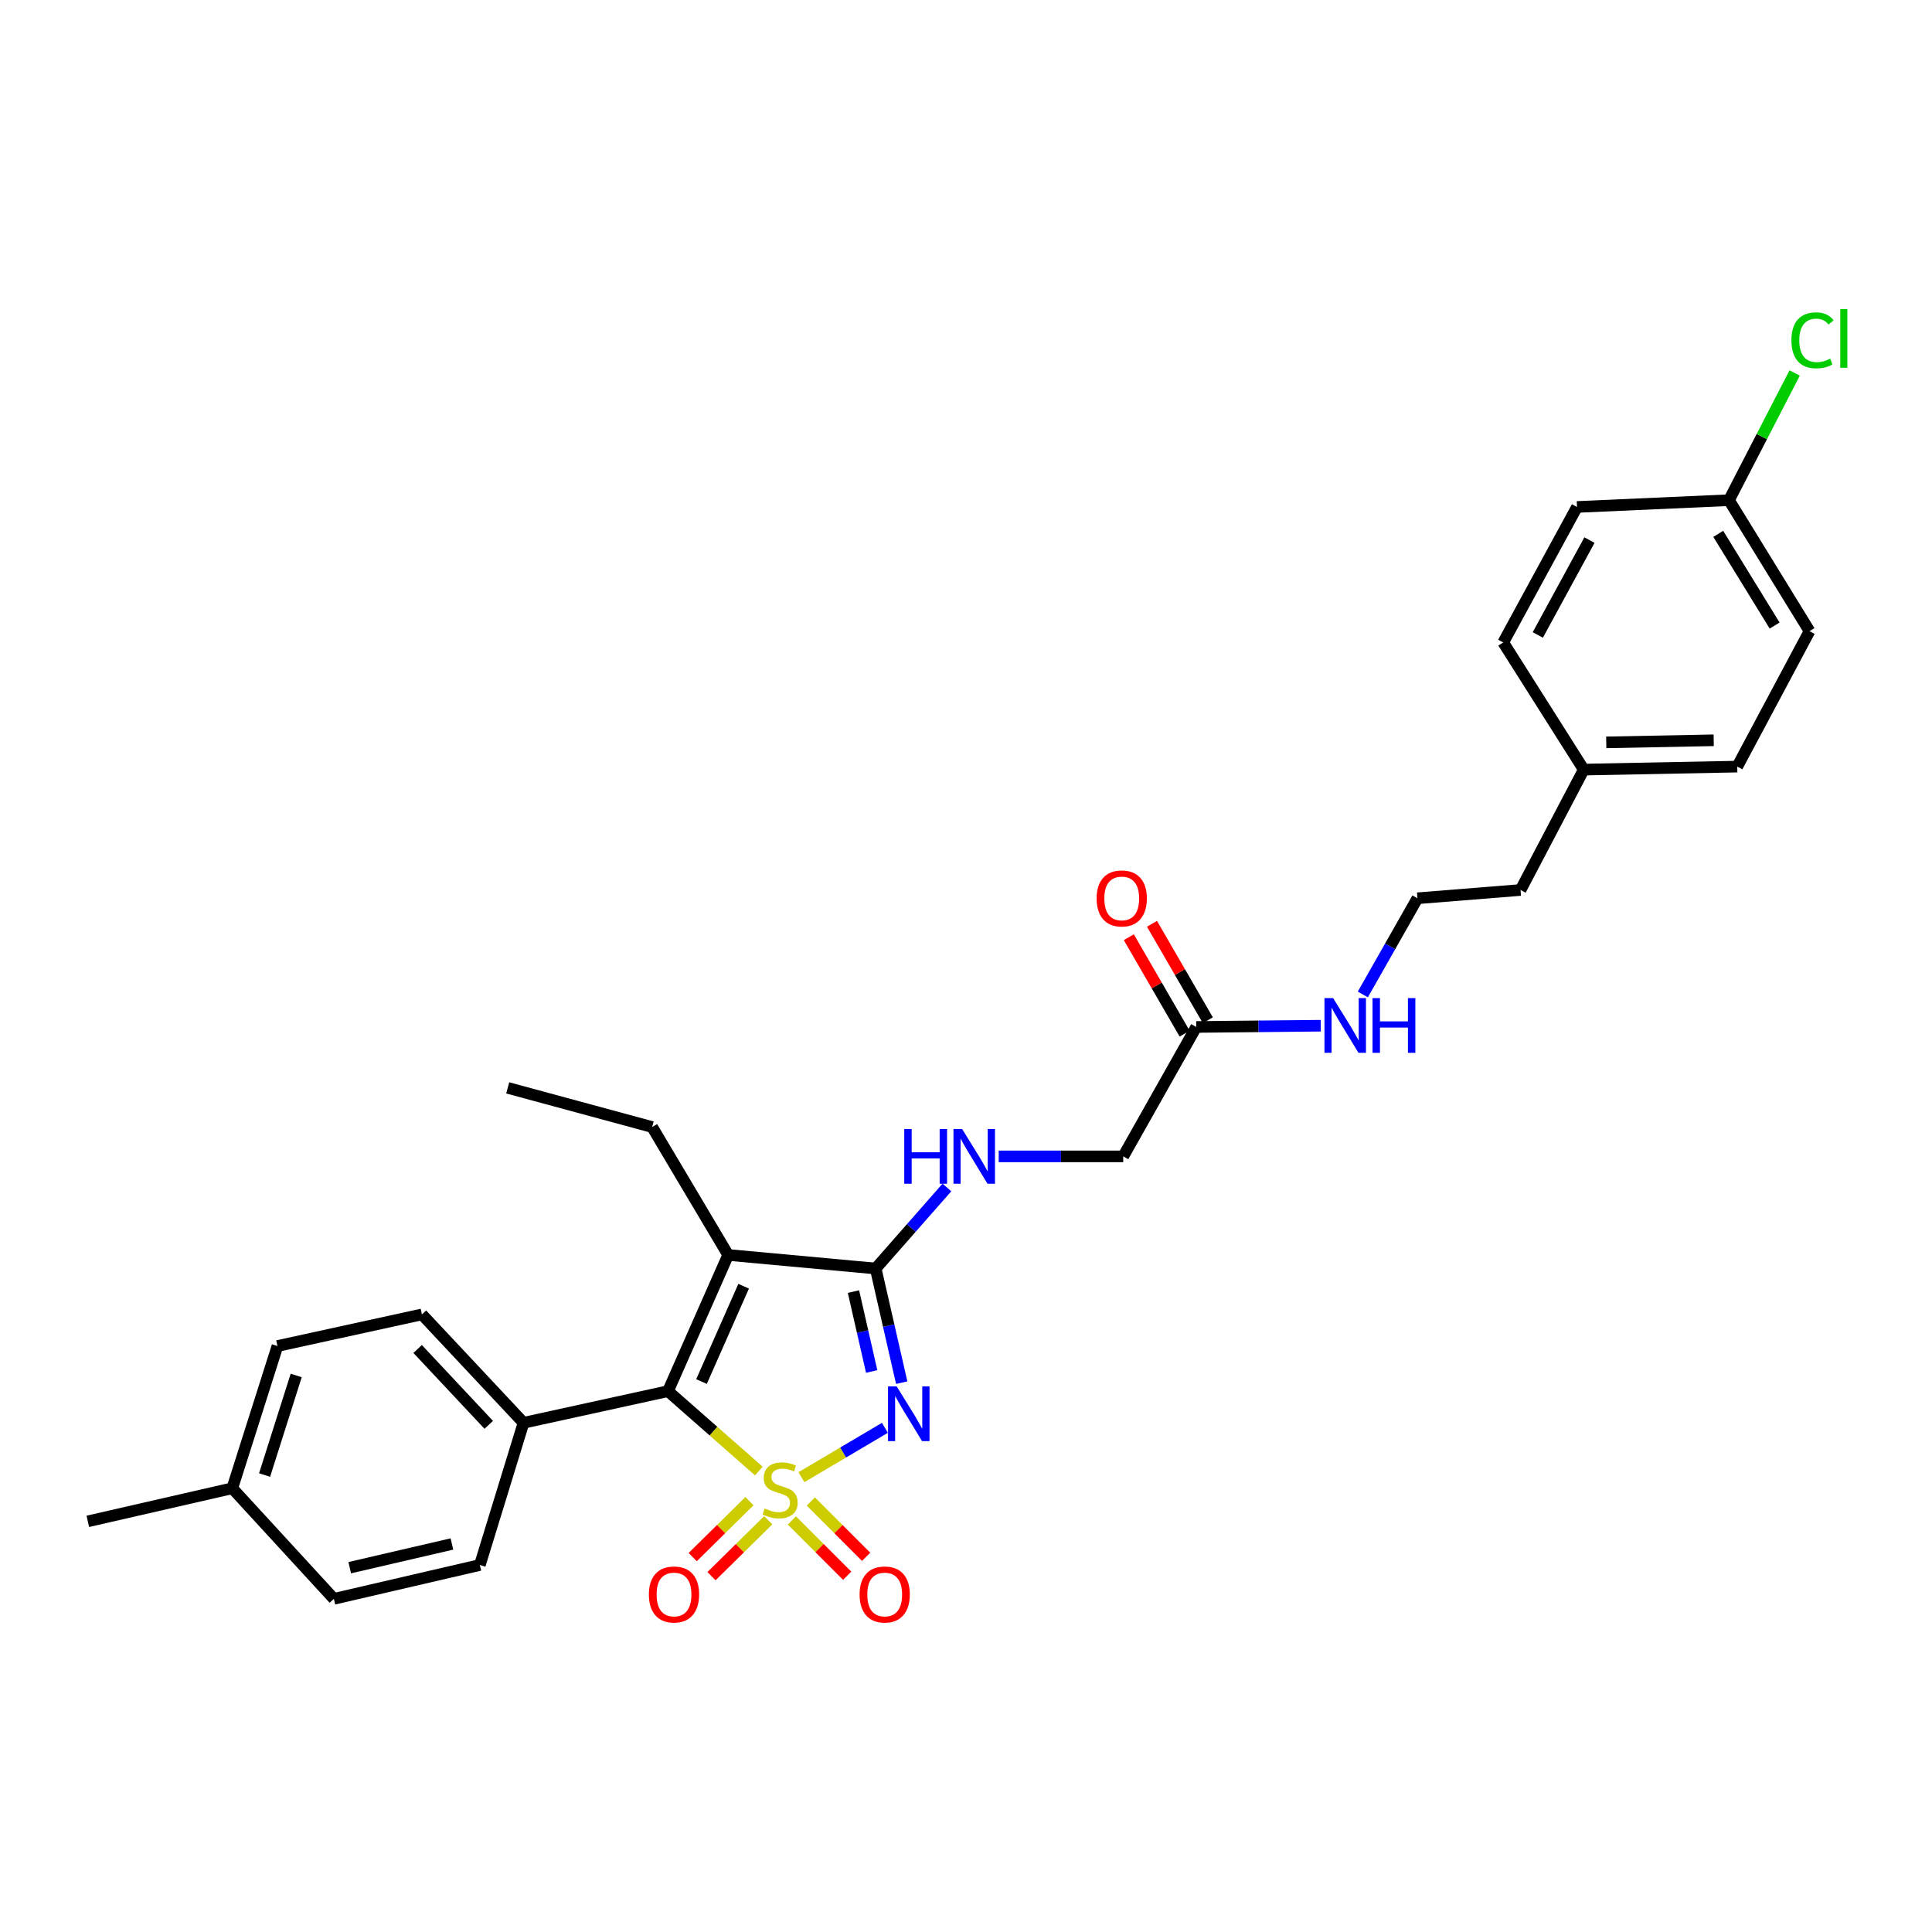 <?xml version='1.0' encoding='iso-8859-1'?>
<svg version='1.1' baseProfile='full'
              xmlns='http://www.w3.org/2000/svg'
                      xmlns:rdkit='http://www.rdkit.org/xml'
                      xmlns:xlink='http://www.w3.org/1999/xlink'
                  xml:space='preserve'
width='1000px' height='1000px' viewBox='0 0 1000 1000'>
<!-- END OF HEADER -->
<rect style='opacity:1.0;fill:#FFFFFF;stroke:none' width='1000' height='1000' x='0' y='0'> </rect>
<path class='bond-0' d='M 414.802,764.578 L 436.414,751.813' style='fill:none;fill-rule:evenodd;stroke:#CCCC00;stroke-width:6px;stroke-linecap:butt;stroke-linejoin:miter;stroke-opacity:1' />
<path class='bond-0' d='M 436.414,751.813 L 458.027,739.047' style='fill:none;fill-rule:evenodd;stroke:#0000FF;stroke-width:6px;stroke-linecap:butt;stroke-linejoin:miter;stroke-opacity:1' />
<path class='bond-1' d='M 392.776,761.403 L 369.264,740.732' style='fill:none;fill-rule:evenodd;stroke:#CCCC00;stroke-width:6px;stroke-linecap:butt;stroke-linejoin:miter;stroke-opacity:1' />
<path class='bond-1' d='M 369.264,740.732 L 345.751,720.061' style='fill:none;fill-rule:evenodd;stroke:#000000;stroke-width:6px;stroke-linecap:butt;stroke-linejoin:miter;stroke-opacity:1' />
<path class='bond-4' d='M 387.916,776.997 L 373.227,791.473' style='fill:none;fill-rule:evenodd;stroke:#CCCC00;stroke-width:6px;stroke-linecap:butt;stroke-linejoin:miter;stroke-opacity:1' />
<path class='bond-4' d='M 373.227,791.473 L 358.539,805.949' style='fill:none;fill-rule:evenodd;stroke:#FF0000;stroke-width:6px;stroke-linecap:butt;stroke-linejoin:miter;stroke-opacity:1' />
<path class='bond-4' d='M 397.645,786.869 L 382.957,801.345' style='fill:none;fill-rule:evenodd;stroke:#CCCC00;stroke-width:6px;stroke-linecap:butt;stroke-linejoin:miter;stroke-opacity:1' />
<path class='bond-4' d='M 382.957,801.345 L 368.268,815.821' style='fill:none;fill-rule:evenodd;stroke:#FF0000;stroke-width:6px;stroke-linecap:butt;stroke-linejoin:miter;stroke-opacity:1' />
<path class='bond-5' d='M 409.882,786.978 L 424.189,801.285' style='fill:none;fill-rule:evenodd;stroke:#CCCC00;stroke-width:6px;stroke-linecap:butt;stroke-linejoin:miter;stroke-opacity:1' />
<path class='bond-5' d='M 424.189,801.285 L 438.496,815.592' style='fill:none;fill-rule:evenodd;stroke:#FF0000;stroke-width:6px;stroke-linecap:butt;stroke-linejoin:miter;stroke-opacity:1' />
<path class='bond-5' d='M 419.682,777.177 L 433.99,791.484' style='fill:none;fill-rule:evenodd;stroke:#CCCC00;stroke-width:6px;stroke-linecap:butt;stroke-linejoin:miter;stroke-opacity:1' />
<path class='bond-5' d='M 433.99,791.484 L 448.297,805.791' style='fill:none;fill-rule:evenodd;stroke:#FF0000;stroke-width:6px;stroke-linecap:butt;stroke-linejoin:miter;stroke-opacity:1' />
<path class='bond-2' d='M 466.714,715.663 L 459.98,686.122' style='fill:none;fill-rule:evenodd;stroke:#0000FF;stroke-width:6px;stroke-linecap:butt;stroke-linejoin:miter;stroke-opacity:1' />
<path class='bond-2' d='M 459.98,686.122 L 453.247,656.58' style='fill:none;fill-rule:evenodd;stroke:#000000;stroke-width:6px;stroke-linecap:butt;stroke-linejoin:miter;stroke-opacity:1' />
<path class='bond-2' d='M 451.18,709.881 L 446.466,689.202' style='fill:none;fill-rule:evenodd;stroke:#0000FF;stroke-width:6px;stroke-linecap:butt;stroke-linejoin:miter;stroke-opacity:1' />
<path class='bond-2' d='M 446.466,689.202 L 441.753,668.523' style='fill:none;fill-rule:evenodd;stroke:#000000;stroke-width:6px;stroke-linecap:butt;stroke-linejoin:miter;stroke-opacity:1' />
<path class='bond-3' d='M 345.751,720.061 L 376.899,649.565' style='fill:none;fill-rule:evenodd;stroke:#000000;stroke-width:6px;stroke-linecap:butt;stroke-linejoin:miter;stroke-opacity:1' />
<path class='bond-3' d='M 363.101,715.089 L 384.905,665.741' style='fill:none;fill-rule:evenodd;stroke:#000000;stroke-width:6px;stroke-linecap:butt;stroke-linejoin:miter;stroke-opacity:1' />
<path class='bond-7' d='M 345.751,720.061 L 270.973,736.44' style='fill:none;fill-rule:evenodd;stroke:#000000;stroke-width:6px;stroke-linecap:butt;stroke-linejoin:miter;stroke-opacity:1' />
<path class='bond-6' d='M 453.247,656.58 L 471.682,635.607' style='fill:none;fill-rule:evenodd;stroke:#000000;stroke-width:6px;stroke-linecap:butt;stroke-linejoin:miter;stroke-opacity:1' />
<path class='bond-6' d='M 471.682,635.607 L 490.117,614.635' style='fill:none;fill-rule:evenodd;stroke:#0000FF;stroke-width:6px;stroke-linecap:butt;stroke-linejoin:miter;stroke-opacity:1' />
<path class='bond-29' d='M 453.247,656.58 L 376.899,649.565' style='fill:none;fill-rule:evenodd;stroke:#000000;stroke-width:6px;stroke-linecap:butt;stroke-linejoin:miter;stroke-opacity:1' />
<path class='bond-14' d='M 376.899,649.565 L 337.558,583.35' style='fill:none;fill-rule:evenodd;stroke:#000000;stroke-width:6px;stroke-linecap:butt;stroke-linejoin:miter;stroke-opacity:1' />
<path class='bond-10' d='M 516.93,598.543 L 549.155,598.543' style='fill:none;fill-rule:evenodd;stroke:#0000FF;stroke-width:6px;stroke-linecap:butt;stroke-linejoin:miter;stroke-opacity:1' />
<path class='bond-10' d='M 549.155,598.543 L 581.38,598.543' style='fill:none;fill-rule:evenodd;stroke:#000000;stroke-width:6px;stroke-linecap:butt;stroke-linejoin:miter;stroke-opacity:1' />
<path class='bond-11' d='M 270.973,736.44 L 218.388,680.336' style='fill:none;fill-rule:evenodd;stroke:#000000;stroke-width:6px;stroke-linecap:butt;stroke-linejoin:miter;stroke-opacity:1' />
<path class='bond-11' d='M 252.973,737.503 L 216.163,698.23' style='fill:none;fill-rule:evenodd;stroke:#000000;stroke-width:6px;stroke-linecap:butt;stroke-linejoin:miter;stroke-opacity:1' />
<path class='bond-12' d='M 270.973,736.44 L 248.373,810.039' style='fill:none;fill-rule:evenodd;stroke:#000000;stroke-width:6px;stroke-linecap:butt;stroke-linejoin:miter;stroke-opacity:1' />
<path class='bond-8' d='M 619.166,531.55 L 581.38,598.543' style='fill:none;fill-rule:evenodd;stroke:#000000;stroke-width:6px;stroke-linecap:butt;stroke-linejoin:miter;stroke-opacity:1' />
<path class='bond-9' d='M 625.164,528.078 L 610.715,503.117' style='fill:none;fill-rule:evenodd;stroke:#000000;stroke-width:6px;stroke-linecap:butt;stroke-linejoin:miter;stroke-opacity:1' />
<path class='bond-9' d='M 610.715,503.117 L 596.266,478.155' style='fill:none;fill-rule:evenodd;stroke:#FF0000;stroke-width:6px;stroke-linecap:butt;stroke-linejoin:miter;stroke-opacity:1' />
<path class='bond-9' d='M 613.168,535.022 L 598.719,510.06' style='fill:none;fill-rule:evenodd;stroke:#000000;stroke-width:6px;stroke-linecap:butt;stroke-linejoin:miter;stroke-opacity:1' />
<path class='bond-9' d='M 598.719,510.06 L 584.27,485.099' style='fill:none;fill-rule:evenodd;stroke:#FF0000;stroke-width:6px;stroke-linecap:butt;stroke-linejoin:miter;stroke-opacity:1' />
<path class='bond-13' d='M 619.166,531.55 L 651.391,531.229' style='fill:none;fill-rule:evenodd;stroke:#000000;stroke-width:6px;stroke-linecap:butt;stroke-linejoin:miter;stroke-opacity:1' />
<path class='bond-13' d='M 651.391,531.229 L 683.616,530.907' style='fill:none;fill-rule:evenodd;stroke:#0000FF;stroke-width:6px;stroke-linecap:butt;stroke-linejoin:miter;stroke-opacity:1' />
<path class='bond-17' d='M 218.388,680.336 L 143.61,696.699' style='fill:none;fill-rule:evenodd;stroke:#000000;stroke-width:6px;stroke-linecap:butt;stroke-linejoin:miter;stroke-opacity:1' />
<path class='bond-16' d='M 248.373,810.039 L 172.818,827.565' style='fill:none;fill-rule:evenodd;stroke:#000000;stroke-width:6px;stroke-linecap:butt;stroke-linejoin:miter;stroke-opacity:1' />
<path class='bond-16' d='M 233.908,799.166 L 181.019,811.434' style='fill:none;fill-rule:evenodd;stroke:#000000;stroke-width:6px;stroke-linecap:butt;stroke-linejoin:miter;stroke-opacity:1' />
<path class='bond-25' d='M 705.4,514.728 L 719.534,489.835' style='fill:none;fill-rule:evenodd;stroke:#0000FF;stroke-width:6px;stroke-linecap:butt;stroke-linejoin:miter;stroke-opacity:1' />
<path class='bond-25' d='M 719.534,489.835 L 733.669,464.943' style='fill:none;fill-rule:evenodd;stroke:#000000;stroke-width:6px;stroke-linecap:butt;stroke-linejoin:miter;stroke-opacity:1' />
<path class='bond-28' d='M 337.558,583.35 L 262.796,563.083' style='fill:none;fill-rule:evenodd;stroke:#000000;stroke-width:6px;stroke-linecap:butt;stroke-linejoin:miter;stroke-opacity:1' />
<path class='bond-15' d='M 894.921,258.898 L 936.603,326.691' style='fill:none;fill-rule:evenodd;stroke:#000000;stroke-width:6px;stroke-linecap:butt;stroke-linejoin:miter;stroke-opacity:1' />
<path class='bond-15' d='M 889.366,276.327 L 918.543,323.782' style='fill:none;fill-rule:evenodd;stroke:#000000;stroke-width:6px;stroke-linecap:butt;stroke-linejoin:miter;stroke-opacity:1' />
<path class='bond-20' d='M 894.921,258.898 L 911.916,225.979' style='fill:none;fill-rule:evenodd;stroke:#000000;stroke-width:6px;stroke-linecap:butt;stroke-linejoin:miter;stroke-opacity:1' />
<path class='bond-20' d='M 911.916,225.979 L 928.911,193.061' style='fill:none;fill-rule:evenodd;stroke:#00CC00;stroke-width:6px;stroke-linecap:butt;stroke-linejoin:miter;stroke-opacity:1' />
<path class='bond-31' d='M 894.921,258.898 L 816.255,262.402' style='fill:none;fill-rule:evenodd;stroke:#000000;stroke-width:6px;stroke-linecap:butt;stroke-linejoin:miter;stroke-opacity:1' />
<path class='bond-18' d='M 172.818,827.565 L 120.232,770.321' style='fill:none;fill-rule:evenodd;stroke:#000000;stroke-width:6px;stroke-linecap:butt;stroke-linejoin:miter;stroke-opacity:1' />
<path class='bond-30' d='M 143.61,696.699 L 120.232,770.321' style='fill:none;fill-rule:evenodd;stroke:#000000;stroke-width:6px;stroke-linecap:butt;stroke-linejoin:miter;stroke-opacity:1' />
<path class='bond-30' d='M 153.314,711.937 L 136.949,763.473' style='fill:none;fill-rule:evenodd;stroke:#000000;stroke-width:6px;stroke-linecap:butt;stroke-linejoin:miter;stroke-opacity:1' />
<path class='bond-27' d='M 120.232,770.321 L 45.455,787.447' style='fill:none;fill-rule:evenodd;stroke:#000000;stroke-width:6px;stroke-linecap:butt;stroke-linejoin:miter;stroke-opacity:1' />
<path class='bond-19' d='M 819.743,398.343 L 787.032,460.661' style='fill:none;fill-rule:evenodd;stroke:#000000;stroke-width:6px;stroke-linecap:butt;stroke-linejoin:miter;stroke-opacity:1' />
<path class='bond-23' d='M 819.743,398.343 L 778.069,332.536' style='fill:none;fill-rule:evenodd;stroke:#000000;stroke-width:6px;stroke-linecap:butt;stroke-linejoin:miter;stroke-opacity:1' />
<path class='bond-24' d='M 819.743,398.343 L 899.195,396.795' style='fill:none;fill-rule:evenodd;stroke:#000000;stroke-width:6px;stroke-linecap:butt;stroke-linejoin:miter;stroke-opacity:1' />
<path class='bond-24' d='M 831.391,384.253 L 887.007,383.169' style='fill:none;fill-rule:evenodd;stroke:#000000;stroke-width:6px;stroke-linecap:butt;stroke-linejoin:miter;stroke-opacity:1' />
<path class='bond-21' d='M 936.603,326.691 L 899.195,396.795' style='fill:none;fill-rule:evenodd;stroke:#000000;stroke-width:6px;stroke-linecap:butt;stroke-linejoin:miter;stroke-opacity:1' />
<path class='bond-22' d='M 816.255,262.402 L 778.069,332.536' style='fill:none;fill-rule:evenodd;stroke:#000000;stroke-width:6px;stroke-linecap:butt;stroke-linejoin:miter;stroke-opacity:1' />
<path class='bond-22' d='M 822.7,279.55 L 795.97,328.644' style='fill:none;fill-rule:evenodd;stroke:#000000;stroke-width:6px;stroke-linecap:butt;stroke-linejoin:miter;stroke-opacity:1' />
<path class='bond-26' d='M 733.669,464.943 L 787.032,460.661' style='fill:none;fill-rule:evenodd;stroke:#000000;stroke-width:6px;stroke-linecap:butt;stroke-linejoin:miter;stroke-opacity:1' />
<path  class='atom-0' d='M 395.788 780.804
Q 396.108 780.924, 397.428 781.484
Q 398.748 782.044, 400.188 782.404
Q 401.668 782.724, 403.108 782.724
Q 405.788 782.724, 407.348 781.444
Q 408.908 780.124, 408.908 777.844
Q 408.908 776.284, 408.108 775.324
Q 407.348 774.364, 406.148 773.844
Q 404.948 773.324, 402.948 772.724
Q 400.428 771.964, 398.908 771.244
Q 397.428 770.524, 396.348 769.004
Q 395.308 767.484, 395.308 764.924
Q 395.308 761.364, 397.708 759.164
Q 400.148 756.964, 404.948 756.964
Q 408.228 756.964, 411.948 758.524
L 411.028 761.604
Q 407.628 760.204, 405.068 760.204
Q 402.308 760.204, 400.788 761.364
Q 399.268 762.484, 399.308 764.444
Q 399.308 765.964, 400.068 766.884
Q 400.868 767.804, 401.988 768.324
Q 403.148 768.844, 405.068 769.444
Q 407.628 770.244, 409.148 771.044
Q 410.668 771.844, 411.748 773.484
Q 412.868 775.084, 412.868 777.844
Q 412.868 781.764, 410.228 783.884
Q 407.628 785.964, 403.268 785.964
Q 400.748 785.964, 398.828 785.404
Q 396.948 784.884, 394.708 783.964
L 395.788 780.804
' fill='#CCCC00'/>
<path  class='atom-1' d='M 464.12 717.591
L 473.4 732.591
Q 474.32 734.071, 475.8 736.751
Q 477.28 739.431, 477.36 739.591
L 477.36 717.591
L 481.12 717.591
L 481.12 745.911
L 477.24 745.911
L 467.28 729.511
Q 466.12 727.591, 464.88 725.391
Q 463.68 723.191, 463.32 722.511
L 463.32 745.911
L 459.64 745.911
L 459.64 717.591
L 464.12 717.591
' fill='#0000FF'/>
<path  class='atom-5' d='M 335.862 825.297
Q 335.862 818.497, 339.222 814.697
Q 342.582 810.897, 348.862 810.897
Q 355.142 810.897, 358.502 814.697
Q 361.862 818.497, 361.862 825.297
Q 361.862 832.177, 358.462 836.097
Q 355.062 839.977, 348.862 839.977
Q 342.622 839.977, 339.222 836.097
Q 335.862 832.217, 335.862 825.297
M 348.862 836.777
Q 353.182 836.777, 355.502 833.897
Q 357.862 830.977, 357.862 825.297
Q 357.862 819.737, 355.502 816.937
Q 353.182 814.097, 348.862 814.097
Q 344.542 814.097, 342.182 816.897
Q 339.862 819.697, 339.862 825.297
Q 339.862 831.017, 342.182 833.897
Q 344.542 836.777, 348.862 836.777
' fill='#FF0000'/>
<path  class='atom-6' d='M 444.921 825.297
Q 444.921 818.497, 448.281 814.697
Q 451.641 810.897, 457.921 810.897
Q 464.201 810.897, 467.561 814.697
Q 470.921 818.497, 470.921 825.297
Q 470.921 832.177, 467.521 836.097
Q 464.121 839.977, 457.921 839.977
Q 451.681 839.977, 448.281 836.097
Q 444.921 832.217, 444.921 825.297
M 457.921 836.777
Q 462.241 836.777, 464.561 833.897
Q 466.921 830.977, 466.921 825.297
Q 466.921 819.737, 464.561 816.937
Q 462.241 814.097, 457.921 814.097
Q 453.601 814.097, 451.241 816.897
Q 448.921 819.697, 448.921 825.297
Q 448.921 831.017, 451.241 833.897
Q 453.601 836.777, 457.921 836.777
' fill='#FF0000'/>
<path  class='atom-7' d='M 468.042 584.383
L 471.882 584.383
L 471.882 596.423
L 486.362 596.423
L 486.362 584.383
L 490.202 584.383
L 490.202 612.703
L 486.362 612.703
L 486.362 599.623
L 471.882 599.623
L 471.882 612.703
L 468.042 612.703
L 468.042 584.383
' fill='#0000FF'/>
<path  class='atom-7' d='M 498.002 584.383
L 507.282 599.383
Q 508.202 600.863, 509.682 603.543
Q 511.162 606.223, 511.242 606.383
L 511.242 584.383
L 515.002 584.383
L 515.002 612.703
L 511.122 612.703
L 501.162 596.303
Q 500.002 594.383, 498.762 592.183
Q 497.562 589.983, 497.202 589.303
L 497.202 612.703
L 493.522 612.703
L 493.522 584.383
L 498.002 584.383
' fill='#0000FF'/>
<path  class='atom-10' d='M 567.61 465.023
Q 567.61 458.223, 570.97 454.423
Q 574.33 450.623, 580.61 450.623
Q 586.89 450.623, 590.25 454.423
Q 593.61 458.223, 593.61 465.023
Q 593.61 471.903, 590.21 475.823
Q 586.81 479.703, 580.61 479.703
Q 574.37 479.703, 570.97 475.823
Q 567.61 471.943, 567.61 465.023
M 580.61 476.503
Q 584.93 476.503, 587.25 473.623
Q 589.61 470.703, 589.61 465.023
Q 589.61 459.463, 587.25 456.663
Q 584.93 453.823, 580.61 453.823
Q 576.29 453.823, 573.93 456.623
Q 571.61 459.423, 571.61 465.023
Q 571.61 470.743, 573.93 473.623
Q 576.29 476.503, 580.61 476.503
' fill='#FF0000'/>
<path  class='atom-14' d='M 690.024 516.62
L 699.304 531.62
Q 700.224 533.1, 701.704 535.78
Q 703.184 538.46, 703.264 538.62
L 703.264 516.62
L 707.024 516.62
L 707.024 544.94
L 703.144 544.94
L 693.184 528.54
Q 692.024 526.62, 690.784 524.42
Q 689.584 522.22, 689.224 521.54
L 689.224 544.94
L 685.544 544.94
L 685.544 516.62
L 690.024 516.62
' fill='#0000FF'/>
<path  class='atom-14' d='M 710.424 516.62
L 714.264 516.62
L 714.264 528.66
L 728.744 528.66
L 728.744 516.62
L 732.584 516.62
L 732.584 544.94
L 728.744 544.94
L 728.744 531.86
L 714.264 531.86
L 714.264 544.94
L 710.424 544.94
L 710.424 516.62
' fill='#0000FF'/>
<path  class='atom-21' d='M 927.231 176.145
Q 927.231 169.105, 930.511 165.425
Q 933.831 161.705, 940.111 161.705
Q 945.951 161.705, 949.071 165.825
L 946.431 167.985
Q 944.151 164.985, 940.111 164.985
Q 935.831 164.985, 933.551 167.865
Q 931.311 170.705, 931.311 176.145
Q 931.311 181.745, 933.631 184.625
Q 935.991 187.505, 940.551 187.505
Q 943.671 187.505, 947.311 185.625
L 948.431 188.625
Q 946.951 189.585, 944.711 190.145
Q 942.471 190.705, 939.991 190.705
Q 933.831 190.705, 930.511 186.945
Q 927.231 183.185, 927.231 176.145
' fill='#00CC00'/>
<path  class='atom-21' d='M 952.511 159.985
L 956.191 159.985
L 956.191 190.345
L 952.511 190.345
L 952.511 159.985
' fill='#00CC00'/>
</svg>
